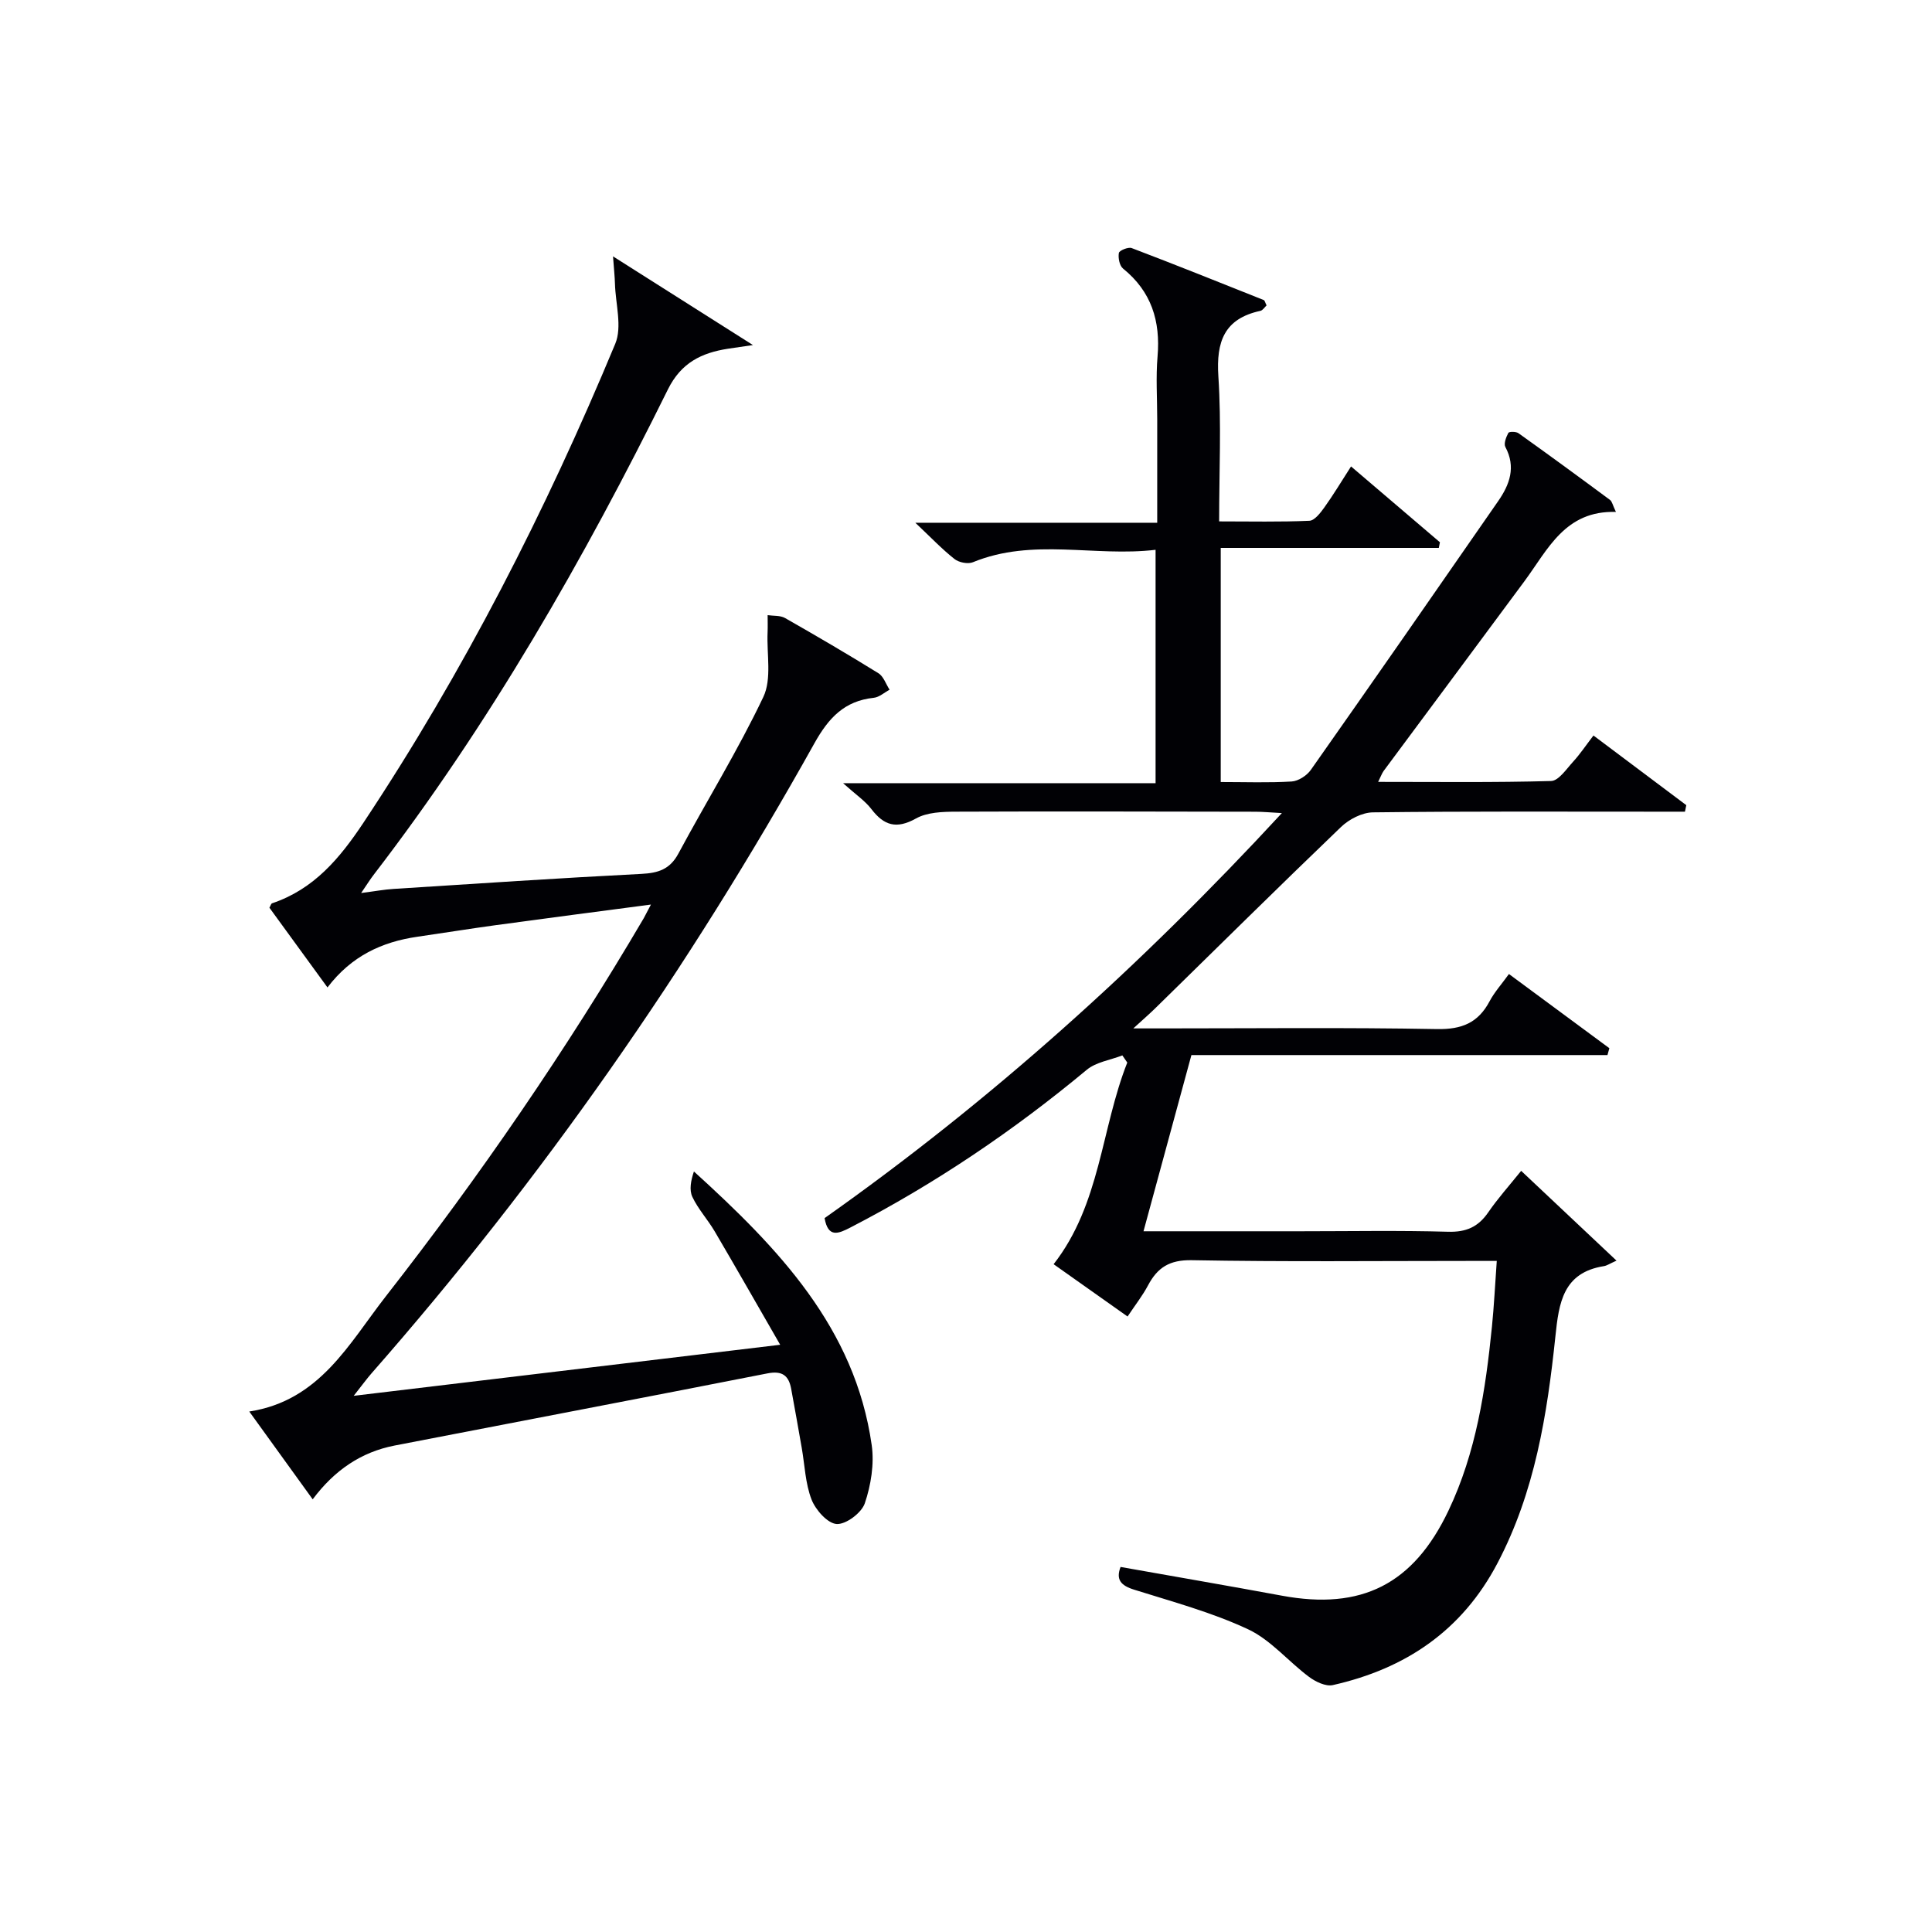 <svg enable-background="new 0 0 400 400" viewBox="0 0 400 400" xmlns="http://www.w3.org/2000/svg"><path d="m232 324.42c11.31 2.01 22.37 3.91 33.41 5.95 16.47 3.05 27.22-2.35 34.48-17.61 5.73-12.03 7.68-24.99 9-38.08.43-4.27.64-8.56 1-13.62-2.16 0-3.92 0-5.68 0-19.16 0-38.33.2-57.49-.15-4.57-.08-7.07 1.51-9.03 5.21-1.15 2.16-2.69 4.12-4.24 6.45-5.32-3.76-10.31-7.3-15.31-10.83 9.7-12.42 9.82-28.01 15.25-41.75-.34-.49-.68-.99-1.02-1.48-2.49.97-5.44 1.37-7.38 2.99-15.16 12.61-31.38 23.57-48.9 32.63-2.5 1.29-4.63 2.24-5.37-1.93 34.34-24.24 65.46-52.22 94.68-83.86-2.42-.13-3.98-.28-5.53-.28-20.66-.03-41.33-.1-61.99-.01-2.78.01-5.94.12-8.24 1.41-4.02 2.24-6.61 1.48-9.23-1.95-1.29-1.69-3.16-2.94-5.86-5.36h64.7c0-16.22 0-31.81 0-48.32-12.62 1.51-25.4-2.52-37.81 2.57-1.04.43-2.91.06-3.82-.66-2.6-2.05-4.9-4.48-8.11-7.51h50.08c0-7.54 0-14.49 0-21.45 0-4.33-.3-8.69.07-12.99.62-7.33-1.27-13.43-7.14-18.18-.74-.6-1.05-2.21-.87-3.24.08-.5 1.95-1.28 2.65-1.01 9.15 3.48 18.24 7.13 27.34 10.76.22.09.3.54.59 1.11-.39.36-.78 1.02-1.29 1.13-7.48 1.62-9.16 6.38-8.69 13.55.64 9.76.16 19.6.16 30.04 6.52 0 12.61.14 18.69-.13 1.07-.05 2.27-1.62 3.07-2.73 1.84-2.56 3.46-5.27 5.55-8.52 6.21 5.3 12.31 10.5 18.4 15.7-.08.39-.15.78-.23 1.17-14.94 0-29.87 0-45.15 0v48.47c5.1 0 9.91.18 14.69-.11 1.39-.09 3.13-1.22 3.97-2.41 13.01-18.49 25.91-37.06 38.79-55.65 2.37-3.42 3.71-7.03 1.48-11.2-.37-.7.16-2.05.62-2.92.15-.28 1.58-.29 2.08.06 6.36 4.54 12.68 9.16 18.96 13.82.45.33.56 1.1 1.23 2.49-10.53-.33-14.08 7.77-18.93 14.33-9.69 13.11-19.44 26.18-29.15 39.28-.36.49-.56 1.09-1.15 2.28 12.31 0 24.07.15 35.81-.18 1.57-.05 3.17-2.49 4.56-4 1.43-1.56 2.62-3.35 4.21-5.42 6.59 4.95 12.9 9.68 19.22 14.42-.09.45-.19.9-.28 1.35-1.87 0-3.74 0-5.61 0-19.66 0-39.33-.1-58.99.14-2.25.03-4.95 1.43-6.63 3.05-12.96 12.43-25.73 25.07-38.56 37.63-1.14 1.11-2.34 2.15-4.42 4.05h5.91c19 0 38-.21 56.99.14 5.13.09 8.51-1.31 10.87-5.77 1-1.88 2.47-3.51 4-5.63 7.07 5.22 13.93 10.29 20.79 15.36-.13.47-.26.95-.39 1.42-28.59 0-57.17 0-86.14 0-3.38 12.45-6.58 24.19-9.92 36.48h32.56c10.17 0 20.34-.19 30.49.1 3.77.11 6.26-1 8.34-4.04 1.96-2.85 4.29-5.45 6.8-8.57 6.42 6.05 12.62 11.88 19.74 18.59-1.41.63-1.98 1.04-2.61 1.14-8.47 1.34-9.32 7.61-10.04 14.53-1.7 16.22-4.25 32.24-12 46.98-7.34 13.98-19.06 21.85-34.08 25.23-1.46.33-3.58-.69-4.93-1.7-4.29-3.2-7.92-7.66-12.63-9.86-7.48-3.5-15.58-5.68-23.5-8.17-2.89-.88-3.88-2.14-2.89-4.73z" fill="#010105"/><path d="m134.77 187.28c-11.2 1.48-21.66 2.83-32.1 4.26-5.42.74-10.82 1.62-16.24 2.4-7.34 1.06-13.67 3.98-18.63 10.5-4.15-5.71-8.1-11.13-12.02-16.51.25-.43.34-.84.55-.91 8.67-2.92 14.01-9.3 18.94-16.72 20.77-31.28 37.73-64.53 52.11-99.12 1.47-3.53.06-8.26-.06-12.44-.04-1.41-.19-2.83-.4-5.66 10.23 6.48 18.96 12.01 28.97 18.36-2.77.4-3.97.57-5.17.76-5.47.85-9.7 2.89-12.44 8.43-17.42 35.23-36.9 69.24-60.92 100.49-.7.91-1.3 1.88-2.59 3.77 2.81-.36 4.77-.73 6.73-.85 17.09-1.09 34.18-2.24 51.29-3.11 3.49-.18 5.9-.93 7.66-4.2 5.82-10.84 12.32-21.34 17.59-32.43 1.78-3.75.68-8.87.88-13.37.05-1.19.01-2.38.01-3.57 1.21.18 2.61.03 3.61.6 6.5 3.7 12.96 7.48 19.32 11.42 1.07.66 1.56 2.26 2.32 3.42-1.09.58-2.14 1.55-3.27 1.67-6.08.64-9.36 4.16-12.29 9.41-26.03 46.64-56.42 90.26-91.68 130.43-.95 1.08-1.8 2.26-3.71 4.68 29.87-3.58 58.39-6.99 88.3-10.57-4.87-8.45-9.17-16.01-13.58-23.51-1.43-2.43-3.41-4.57-4.6-7.1-.69-1.45-.31-3.41.32-5.27 17.45 15.86 33.36 32.36 36.81 56.67.55 3.9-.16 8.27-1.43 12.03-.67 1.98-3.9 4.41-5.83 4.29-1.89-.12-4.36-2.92-5.2-5.07-1.29-3.33-1.4-7.11-2.03-10.7-.72-4.08-1.43-8.16-2.19-12.24-.51-2.73-1.85-3.77-4.88-3.18-25.72 5.06-51.47 9.95-77.2 14.94-6.97 1.35-12.5 5.14-16.98 11.14-4.4-6.09-8.54-11.82-13.13-18.18 14.61-2.25 20.63-14.07 28.27-23.85 19.49-24.94 37.37-51 53.41-78.3.37-.68.71-1.38 1.48-2.81z" fill="#010105"/></svg>